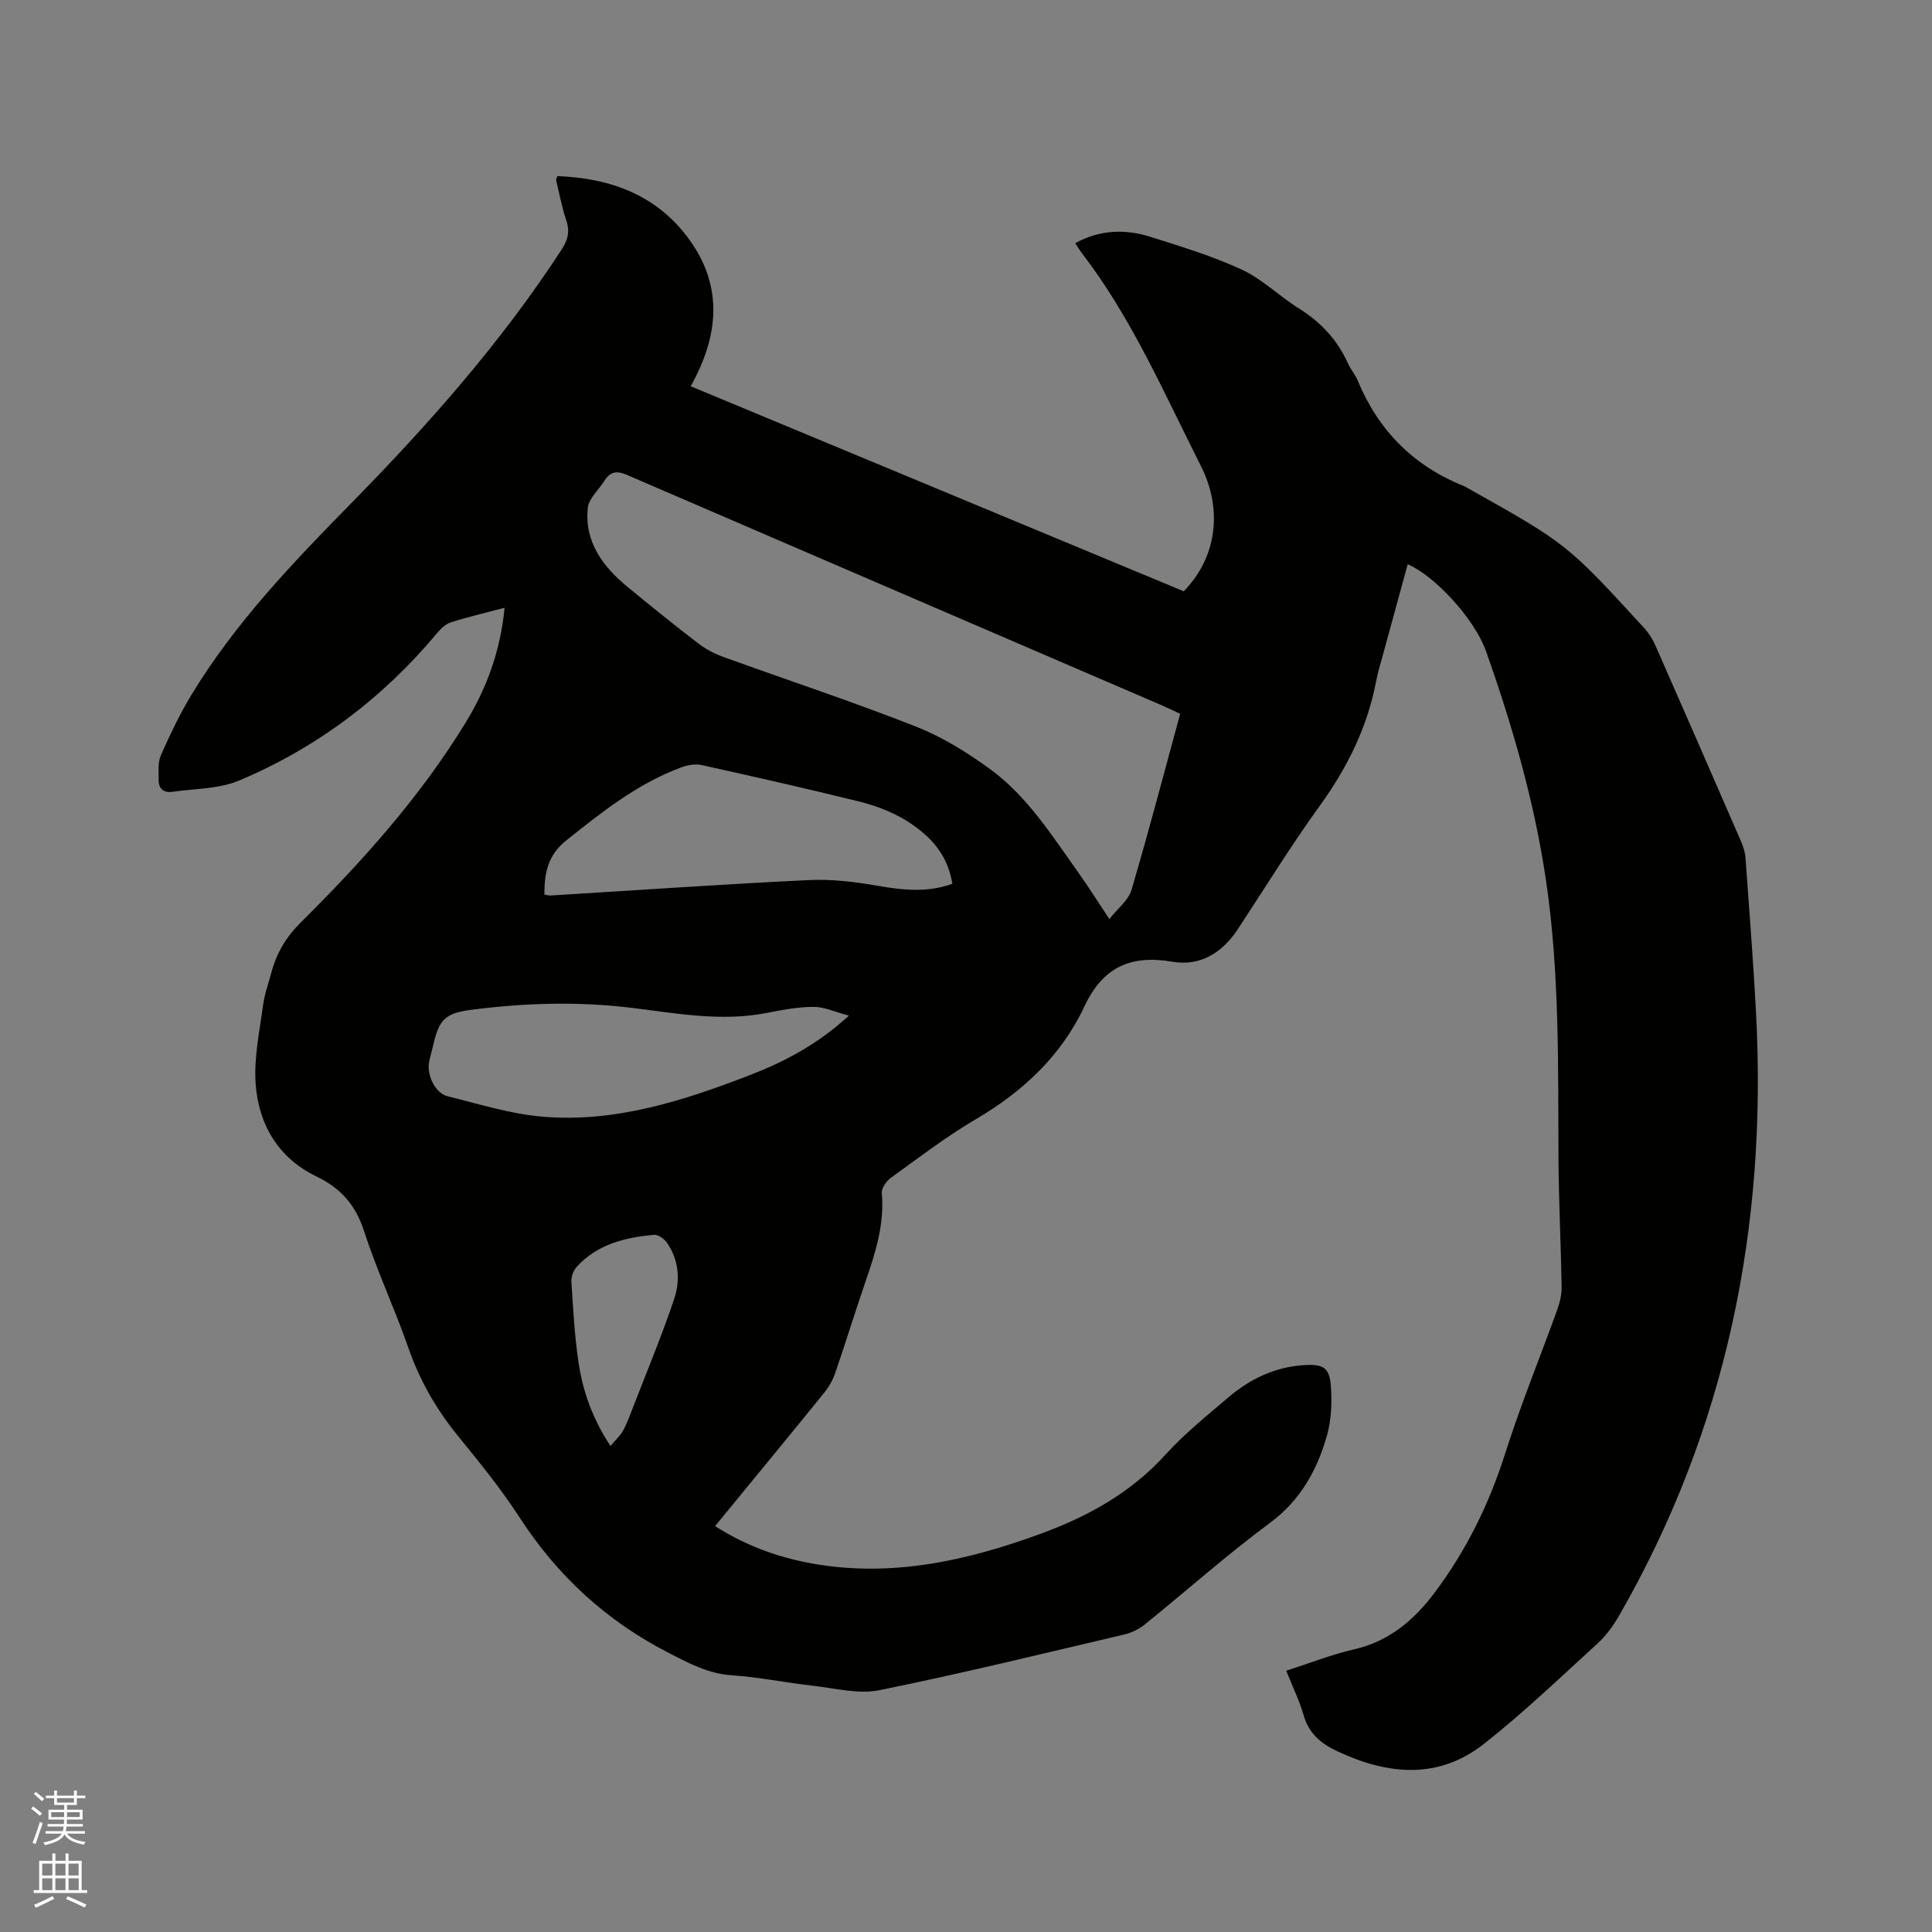 <svg enable-background="new 0 0 400 400" viewBox="0 0 400 400" xmlns="http://www.w3.org/2000/svg"><rect x="0" y="0" width="400" height="400" fill="#808080" stroke="none"/><path d="m6.44 374.46.42-.45c.65.47 1.27.95 1.85 1.44l-.45.49c-.65-.56-1.25-1.06-1.82-1.48m.93 7.33-.63-.26c.55-1.36 1.05-2.8 1.52-4.33.19.1.38.19.59.27-.46 1.29-.95 2.73-1.48 4.32m-.38-10.38.44-.42c.43.34 1.01.82 1.74 1.44l-.49.49c-.53-.51-1.09-1.01-1.69-1.51m2.5.35h1.72v-1.04h.59v1.04h3.52v-1.04h.59v1.04h1.75v.53h-1.75v1.42h-2.03v.97h3.22v2.03h-3.24c0 .35-.01.66-.03.93h3.32v.53h-3.37c-.03.27-.08.58-.15.94h3.96v.53h-3.71c.67.92 1.93 1.48 3.79 1.68-.13.24-.23.44-.29.59-2.13-.38-3.48-1.08-4.04-2.12-.43.97-1.77 1.72-4.03 2.23-.09-.19-.2-.37-.33-.55 2.1-.42 3.37-1.03 3.81-1.83h-3.36v-.53h3.58c.08-.29.13-.61.16-.94h-3.33v-.53h3.39c.02-.27.04-.58.04-.93h-3.23v-2.03h3.25v-.97h-2.07v-1.42h-1.73zm1.12 3.44v1h2.65c.01-.3.02-.44.01-.4v-.25-.35zm1.19-2h3.52v-.91h-3.52zm4.71 2h-2.63v.59c0 .15-.01.28-.01.4h2.64z" fill="#fbfcfa"/><path d="m13.56 383.74h.63v1.52h2.72v6.07h1.13v.6h-11.06v-.6h1.13v-6.07h2.73v-1.52h.63v1.52h2.1v-1.52zm-2.69 8.83.38.56c-1.24.63-2.53 1.25-3.85 1.85-.1-.21-.21-.42-.34-.63 1.36-.55 2.63-1.15 3.81-1.78m-2.13-4.27h2.1v-2.45h-2.1zm0 3.04h2.1v-2.46h-2.1zm2.72-3.04h2.1v-2.45h-2.1zm0 3.04h2.1v-2.46h-2.1zm6.07 3.6c-1.41-.71-2.7-1.3-3.86-1.78l.35-.56c1.45.62 2.75 1.19 3.88 1.72zm-1.25-9.09h-2.1v2.45h2.1zm-2.09 5.49h2.1v-2.46h-2.1z" fill="#fbfcfa"/><path d="m104.47 125.83c-4.02 1.07-7.63 1.9-11.15 3.03-1.08.35-2.08 1.33-2.85 2.25-11.21 13.42-24.85 23.69-40.9 30.47-4.22 1.78-9.26 1.69-13.93 2.36-1.81.26-2.84-.72-2.8-2.55.03-1.67-.19-3.53.45-4.97 1.87-4.24 3.87-8.46 6.26-12.42 9.06-14.99 21.08-27.5 33.28-39.93 15.91-16.2 30.93-33.19 43.39-52.31 1.35-2.07 1.81-3.81 1.02-6.15-.91-2.7-1.43-5.53-2.1-8.3-.04-.17.11-.39.26-.85 11.07.42 20.75 3.96 27.42 13.29 6.94 9.7 5.97 19.87.18 30.22 34.38 14.3 68.25 28.39 102.08 42.45 6.63-6.76 8.27-16.62 3.53-25.99-7.59-15-14.27-30.54-24.61-44.01-.45-.58-.82-1.22-1.39-2.07 5.17-2.84 10.44-2.96 15.7-1.28 6.35 2.02 12.79 3.96 18.81 6.76 4.25 1.98 7.75 5.5 11.78 8.01 4.55 2.84 7.98 6.51 10.18 11.39.56 1.25 1.51 2.33 2.03 3.59 4.3 10.36 11.58 17.67 22.02 21.83.2.08.38.2.56.3 20.72 11.64 20.73 11.63 36.74 29.1.98 1.07 1.78 2.38 2.36 3.71 5.93 13.47 11.82 26.96 17.68 40.46.45 1.04.83 2.19.91 3.32.77 10.66 1.61 21.32 2.18 31.99 2.37 44.32-6.07 86.22-28.33 124.95-1.2 2.09-2.68 4.13-4.44 5.75-7.74 7.06-15.32 14.34-23.54 20.81-9.46 7.45-19.86 6.44-30.29 1.58-3.44-1.6-5.95-3.67-7.05-7.48-.87-3.02-2.28-5.89-3.61-9.23 4.8-1.54 9.33-3.35 14.02-4.42 7.3-1.67 12.48-6.09 16.75-11.81 6.53-8.72 11.25-18.32 14.56-28.75 3.2-10.08 7.22-19.89 10.81-29.85.52-1.45.9-3.06.88-4.59-.15-8.89-.6-17.77-.65-26.65-.1-19.19.23-38.41-2.57-57.46-2.4-16.3-6.95-32.07-12.44-47.57-2.39-6.73-10.67-15.64-16.21-17.99-1.68 6.14-3.35 12.25-5.02 18.35-.53 1.94-1.14 3.87-1.51 5.84-1.81 9.53-5.96 17.91-11.64 25.77-6.02 8.32-11.41 17.1-17.06 25.68-3.2 4.86-7.81 7.63-13.45 6.66-8.69-1.49-14.45 1.11-18.26 9.26-4.8 10.24-12.76 17.64-22.52 23.37-6.11 3.59-11.77 7.94-17.53 12.09-.94.68-1.98 2.17-1.89 3.19.57 6.44-1.32 12.34-3.36 18.26-2.17 6.3-4.12 12.69-6.29 18.99-.5 1.46-1.32 2.89-2.29 4.09-7.41 9.14-14.89 18.21-22.58 27.59 6.28 4.02 12.95 6.46 20.06 7.74 16.41 2.95 32.03-.54 47.32-6.14 9.73-3.56 18.63-8.44 25.78-16.3 3.97-4.37 8.64-8.15 13.16-11.99 4.45-3.78 9.58-6.24 15.52-6.63 4.08-.27 5.38.47 5.66 4.44.24 3.4.09 7.03-.86 10.29-2.05 7.09-5.46 13.26-11.76 17.93-8.94 6.62-17.27 14.05-25.93 21.04-1.18.95-2.69 1.7-4.17 2.05-16.91 3.97-33.78 8.11-50.79 11.55-4.37.88-9.22-.42-13.83-.94-5.58-.63-11.11-1.77-16.7-2.15-4.96-.34-8.95-2.52-13.22-4.72-12.84-6.61-22.94-15.95-30.78-28.05-3.85-5.95-8.38-11.48-12.85-16.98-4.46-5.49-7.82-11.45-10.15-18.15-2.82-8.09-6.49-15.9-9.13-24.04-1.76-5.43-4.77-8.88-9.91-11.36-7.88-3.8-11.99-10.82-12.55-19.31-.35-5.3.82-10.71 1.53-16.04.32-2.4 1.16-4.72 1.8-7.07 1.08-3.93 3.03-7.19 6.03-10.15 12.75-12.66 24.72-25.99 34.13-41.38 4.34-7.1 7.2-14.8 8.06-23.77zm139.87 21.96c-1.31-.61-2.44-1.17-3.59-1.67-36.55-15.74-73.1-31.46-109.64-47.23-2.22-.96-4.24-2.14-5.98.65-1.17 1.89-3.24 3.67-3.44 5.64-.7 6.98 3.09 12.09 8.2 16.3 4.82 3.98 9.69 7.91 14.65 11.71 1.56 1.2 3.39 2.16 5.24 2.83 13.23 4.79 26.62 9.2 39.71 14.35 5.53 2.17 10.79 5.41 15.6 8.94 7.62 5.59 12.65 13.62 18.07 21.2 2.17 3.04 4.16 6.22 6.52 9.77 1.74-2.22 3.95-3.88 4.58-6.01 3.56-12.07 6.74-24.24 10.08-36.48zm-131.63 37.41c.6.11.91.23 1.2.21 17.85-1.09 35.69-2.34 53.55-3.2 4.78-.23 9.68.38 14.43 1.21 5.17.9 10.18 1.4 15.28-.44-.64-4-2.4-7.15-5.18-9.77-4.05-3.8-8.98-6-14.26-7.3-10.78-2.66-21.61-5.11-32.45-7.51-1.33-.29-2.96 0-4.27.49-8.97 3.33-16.32 9.17-23.72 15.07-3.87 3.08-4.58 6.71-4.58 11.24zm63.05 25.08c-2.91-.77-5.12-1.83-7.32-1.82-3.24.01-6.5.63-9.7 1.26-9.48 1.86-18.84.05-28.15-1.08-11.04-1.33-21.96-.99-32.9.41-5.66.73-6.8 2.06-8.05 7.55-.26 1.14-.63 2.25-.82 3.4-.45 2.68 1.34 6.35 3.83 6.96 6.57 1.63 13.14 3.71 19.83 4.25 14.91 1.22 28.9-3.27 42.61-8.56 7.24-2.78 14.07-6.34 20.67-12.37zm-49.37 89.1c1.06-1.27 2.05-2.15 2.65-3.25.85-1.57 1.45-3.29 2.1-4.97 2.86-7.4 5.93-14.72 8.44-22.23 1.29-3.86.99-8.03-1.47-11.6-.56-.82-1.83-1.74-2.68-1.67-6 .53-11.76 1.93-16.03 6.63-.68.75-1.16 2.04-1.1 3.04.36 5.6.65 11.22 1.48 16.76.89 5.98 2.9 11.65 6.61 17.29z" fill="#010100"/></svg>
